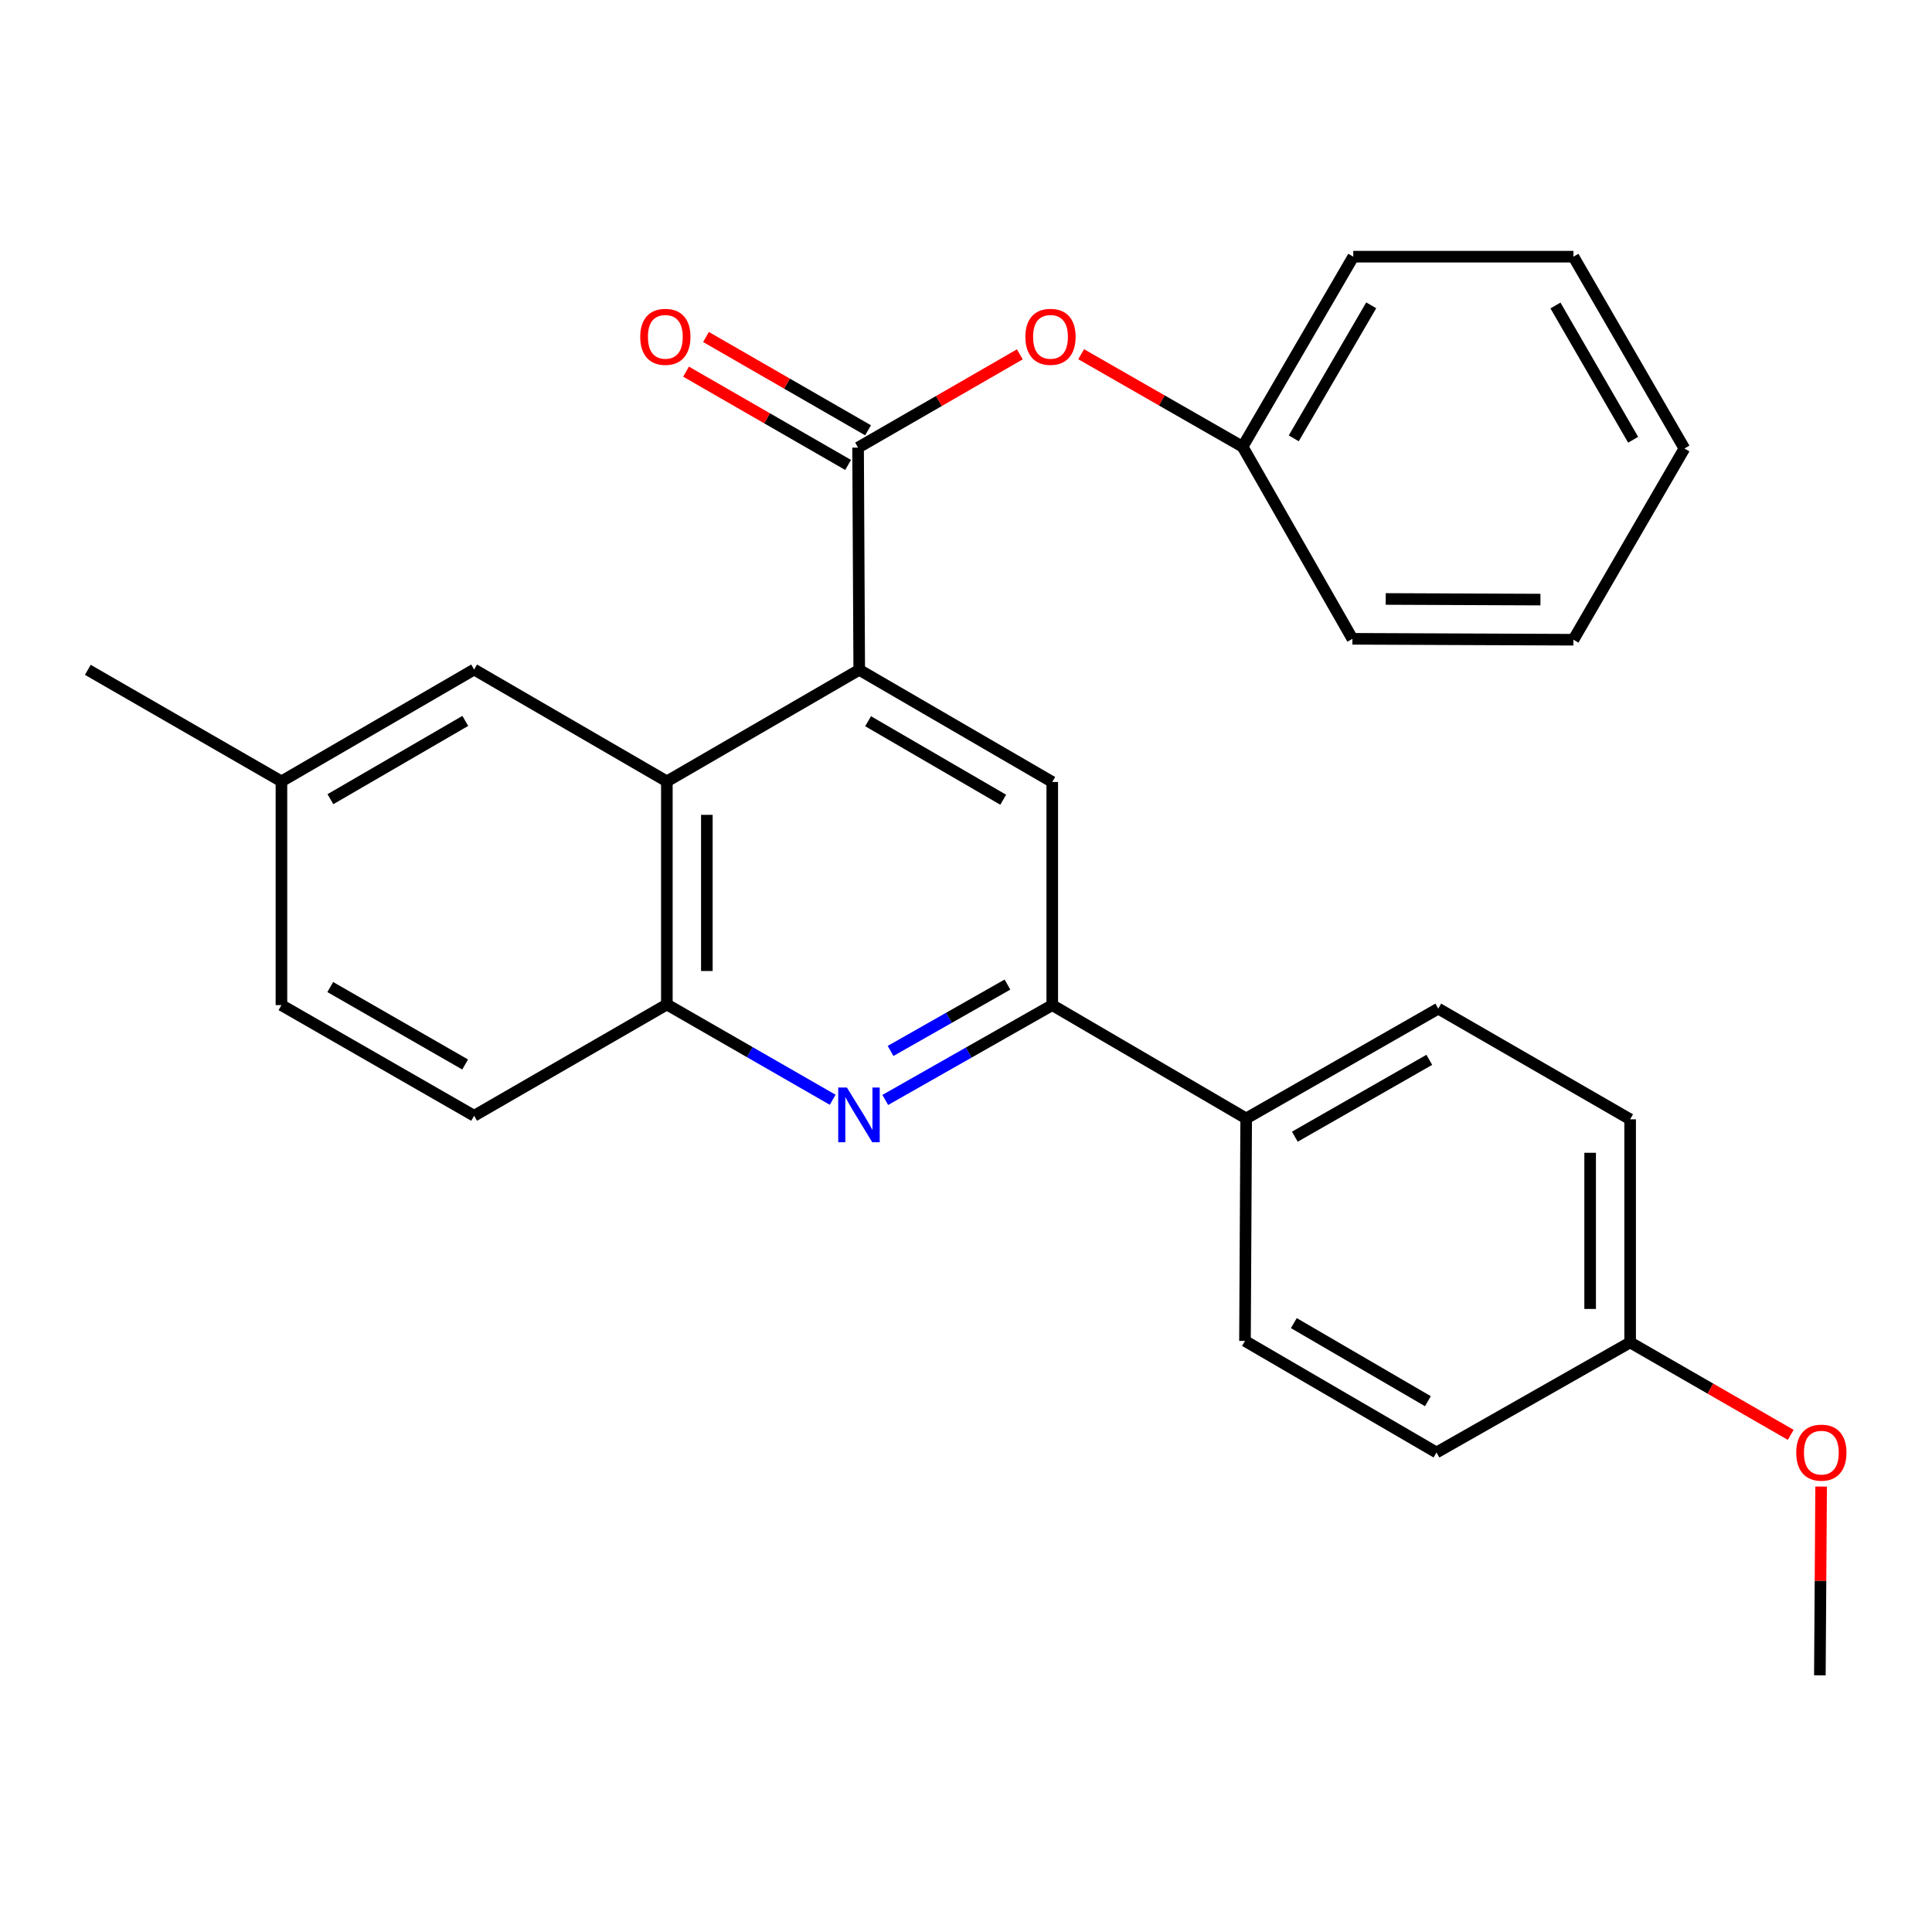 <?xml version='1.0' encoding='iso-8859-1'?>
<svg version='1.1' baseProfile='full'
              xmlns='http://www.w3.org/2000/svg'
                      xmlns:rdkit='http://www.rdkit.org/xml'
                      xmlns:xlink='http://www.w3.org/1999/xlink'
                  xml:space='preserve'
width='1000px' height='1000px' viewBox='0 0 1000 1000'>
<!-- END OF HEADER -->
<rect style='opacity:1.0;fill:#FFFFFF;stroke:none' width='1000' height='1000' x='0' y='0'> </rect>
<path class='bond-0' d='M 444.736,346.702 L 444.139,231.685' style='fill:none;fill-rule:evenodd;stroke:#000000;stroke-width:6px;stroke-linecap:butt;stroke-linejoin:miter;stroke-opacity:1' />
<path class='bond-2' d='M 444.736,346.702 L 345.163,404.44' style='fill:none;fill-rule:evenodd;stroke:#000000;stroke-width:6px;stroke-linecap:butt;stroke-linejoin:miter;stroke-opacity:1' />
<path class='bond-4' d='M 444.736,346.702 L 544.643,404.751' style='fill:none;fill-rule:evenodd;stroke:#000000;stroke-width:6px;stroke-linecap:butt;stroke-linejoin:miter;stroke-opacity:1' />
<path class='bond-4' d='M 449.324,373.306 L 519.258,413.94' style='fill:none;fill-rule:evenodd;stroke:#000000;stroke-width:6px;stroke-linecap:butt;stroke-linejoin:miter;stroke-opacity:1' />
<path class='bond-6' d='M 444.139,231.685 L 486,207.547' style='fill:none;fill-rule:evenodd;stroke:#000000;stroke-width:6px;stroke-linecap:butt;stroke-linejoin:miter;stroke-opacity:1' />
<path class='bond-6' d='M 486,207.547 L 527.861,183.41' style='fill:none;fill-rule:evenodd;stroke:#FF0000;stroke-width:6px;stroke-linecap:butt;stroke-linejoin:miter;stroke-opacity:1' />
<path class='bond-9' d='M 449.302,222.715 L 407.362,198.571' style='fill:none;fill-rule:evenodd;stroke:#000000;stroke-width:6px;stroke-linecap:butt;stroke-linejoin:miter;stroke-opacity:1' />
<path class='bond-9' d='M 407.362,198.571 L 365.422,174.428' style='fill:none;fill-rule:evenodd;stroke:#FF0000;stroke-width:6px;stroke-linecap:butt;stroke-linejoin:miter;stroke-opacity:1' />
<path class='bond-9' d='M 438.975,240.654 L 397.035,216.51' style='fill:none;fill-rule:evenodd;stroke:#000000;stroke-width:6px;stroke-linecap:butt;stroke-linejoin:miter;stroke-opacity:1' />
<path class='bond-9' d='M 397.035,216.51 L 355.095,192.366' style='fill:none;fill-rule:evenodd;stroke:#FF0000;stroke-width:6px;stroke-linecap:butt;stroke-linejoin:miter;stroke-opacity:1' />
<path class='bond-1' d='M 458.215,569.326 L 501.429,544.788' style='fill:none;fill-rule:evenodd;stroke:#0000FF;stroke-width:6px;stroke-linecap:butt;stroke-linejoin:miter;stroke-opacity:1' />
<path class='bond-1' d='M 501.429,544.788 L 544.643,520.25' style='fill:none;fill-rule:evenodd;stroke:#000000;stroke-width:6px;stroke-linecap:butt;stroke-linejoin:miter;stroke-opacity:1' />
<path class='bond-1' d='M 460.958,543.965 L 491.208,526.789' style='fill:none;fill-rule:evenodd;stroke:#0000FF;stroke-width:6px;stroke-linecap:butt;stroke-linejoin:miter;stroke-opacity:1' />
<path class='bond-1' d='M 491.208,526.789 L 521.458,509.612' style='fill:none;fill-rule:evenodd;stroke:#000000;stroke-width:6px;stroke-linecap:butt;stroke-linejoin:miter;stroke-opacity:1' />
<path class='bond-27' d='M 430.991,569.238 L 388.077,544.578' style='fill:none;fill-rule:evenodd;stroke:#0000FF;stroke-width:6px;stroke-linecap:butt;stroke-linejoin:miter;stroke-opacity:1' />
<path class='bond-27' d='M 388.077,544.578 L 345.163,519.917' style='fill:none;fill-rule:evenodd;stroke:#000000;stroke-width:6px;stroke-linecap:butt;stroke-linejoin:miter;stroke-opacity:1' />
<path class='bond-5' d='M 345.163,404.44 L 345.163,519.917' style='fill:none;fill-rule:evenodd;stroke:#000000;stroke-width:6px;stroke-linecap:butt;stroke-linejoin:miter;stroke-opacity:1' />
<path class='bond-5' d='M 365.862,421.762 L 365.862,502.595' style='fill:none;fill-rule:evenodd;stroke:#000000;stroke-width:6px;stroke-linecap:butt;stroke-linejoin:miter;stroke-opacity:1' />
<path class='bond-8' d='M 345.163,404.44 L 245.406,346.552' style='fill:none;fill-rule:evenodd;stroke:#000000;stroke-width:6px;stroke-linecap:butt;stroke-linejoin:miter;stroke-opacity:1' />
<path class='bond-3' d='M 544.643,520.25 L 544.643,404.751' style='fill:none;fill-rule:evenodd;stroke:#000000;stroke-width:6px;stroke-linecap:butt;stroke-linejoin:miter;stroke-opacity:1' />
<path class='bond-7' d='M 544.643,520.25 L 645.021,578.909' style='fill:none;fill-rule:evenodd;stroke:#000000;stroke-width:6px;stroke-linecap:butt;stroke-linejoin:miter;stroke-opacity:1' />
<path class='bond-10' d='M 345.163,519.917 L 245.406,577.517' style='fill:none;fill-rule:evenodd;stroke:#000000;stroke-width:6px;stroke-linecap:butt;stroke-linejoin:miter;stroke-opacity:1' />
<path class='bond-14' d='M 559.6,183.346 L 601.385,207.285' style='fill:none;fill-rule:evenodd;stroke:#FF0000;stroke-width:6px;stroke-linecap:butt;stroke-linejoin:miter;stroke-opacity:1' />
<path class='bond-14' d='M 601.385,207.285 L 643.17,231.225' style='fill:none;fill-rule:evenodd;stroke:#000000;stroke-width:6px;stroke-linecap:butt;stroke-linejoin:miter;stroke-opacity:1' />
<path class='bond-11' d='M 645.021,578.909 L 744.445,522.067' style='fill:none;fill-rule:evenodd;stroke:#000000;stroke-width:6px;stroke-linecap:butt;stroke-linejoin:miter;stroke-opacity:1' />
<path class='bond-11' d='M 670.208,588.352 L 739.805,548.563' style='fill:none;fill-rule:evenodd;stroke:#000000;stroke-width:6px;stroke-linecap:butt;stroke-linejoin:miter;stroke-opacity:1' />
<path class='bond-12' d='M 645.021,578.909 L 644.4,694.064' style='fill:none;fill-rule:evenodd;stroke:#000000;stroke-width:6px;stroke-linecap:butt;stroke-linejoin:miter;stroke-opacity:1' />
<path class='bond-13' d='M 245.406,346.552 L 145.672,404.44' style='fill:none;fill-rule:evenodd;stroke:#000000;stroke-width:6px;stroke-linecap:butt;stroke-linejoin:miter;stroke-opacity:1' />
<path class='bond-13' d='M 240.837,373.137 L 171.023,413.659' style='fill:none;fill-rule:evenodd;stroke:#000000;stroke-width:6px;stroke-linecap:butt;stroke-linejoin:miter;stroke-opacity:1' />
<path class='bond-28' d='M 245.406,577.517 L 145.672,520.25' style='fill:none;fill-rule:evenodd;stroke:#000000;stroke-width:6px;stroke-linecap:butt;stroke-linejoin:miter;stroke-opacity:1' />
<path class='bond-28' d='M 240.753,550.977 L 170.939,510.89' style='fill:none;fill-rule:evenodd;stroke:#000000;stroke-width:6px;stroke-linecap:butt;stroke-linejoin:miter;stroke-opacity:1' />
<path class='bond-17' d='M 744.445,522.067 L 843.754,579.357' style='fill:none;fill-rule:evenodd;stroke:#000000;stroke-width:6px;stroke-linecap:butt;stroke-linejoin:miter;stroke-opacity:1' />
<path class='bond-18' d='M 644.4,694.064 L 743.525,751.802' style='fill:none;fill-rule:evenodd;stroke:#000000;stroke-width:6px;stroke-linecap:butt;stroke-linejoin:miter;stroke-opacity:1' />
<path class='bond-18' d='M 669.687,684.839 L 739.075,725.256' style='fill:none;fill-rule:evenodd;stroke:#000000;stroke-width:6px;stroke-linecap:butt;stroke-linejoin:miter;stroke-opacity:1' />
<path class='bond-16' d='M 145.672,404.44 L 145.672,520.25' style='fill:none;fill-rule:evenodd;stroke:#000000;stroke-width:6px;stroke-linecap:butt;stroke-linejoin:miter;stroke-opacity:1' />
<path class='bond-20' d='M 145.672,404.44 L 45.455,346.702' style='fill:none;fill-rule:evenodd;stroke:#000000;stroke-width:6px;stroke-linecap:butt;stroke-linejoin:miter;stroke-opacity:1' />
<path class='bond-21' d='M 643.17,231.225 L 700.449,132.859' style='fill:none;fill-rule:evenodd;stroke:#000000;stroke-width:6px;stroke-linecap:butt;stroke-linejoin:miter;stroke-opacity:1' />
<path class='bond-21' d='M 669.649,226.886 L 709.744,158.03' style='fill:none;fill-rule:evenodd;stroke:#000000;stroke-width:6px;stroke-linecap:butt;stroke-linejoin:miter;stroke-opacity:1' />
<path class='bond-22' d='M 643.17,231.225 L 700,330.648' style='fill:none;fill-rule:evenodd;stroke:#000000;stroke-width:6px;stroke-linecap:butt;stroke-linejoin:miter;stroke-opacity:1' />
<path class='bond-15' d='M 843.754,694.834 L 743.525,751.802' style='fill:none;fill-rule:evenodd;stroke:#000000;stroke-width:6px;stroke-linecap:butt;stroke-linejoin:miter;stroke-opacity:1' />
<path class='bond-19' d='M 843.754,694.834 L 885.314,718.755' style='fill:none;fill-rule:evenodd;stroke:#000000;stroke-width:6px;stroke-linecap:butt;stroke-linejoin:miter;stroke-opacity:1' />
<path class='bond-19' d='M 885.314,718.755 L 926.874,742.676' style='fill:none;fill-rule:evenodd;stroke:#FF0000;stroke-width:6px;stroke-linecap:butt;stroke-linejoin:miter;stroke-opacity:1' />
<path class='bond-29' d='M 843.754,694.834 L 843.754,579.357' style='fill:none;fill-rule:evenodd;stroke:#000000;stroke-width:6px;stroke-linecap:butt;stroke-linejoin:miter;stroke-opacity:1' />
<path class='bond-29' d='M 823.055,677.513 L 823.055,596.679' style='fill:none;fill-rule:evenodd;stroke:#000000;stroke-width:6px;stroke-linecap:butt;stroke-linejoin:miter;stroke-opacity:1' />
<path class='bond-23' d='M 942.611,769.446 L 942.285,818.293' style='fill:none;fill-rule:evenodd;stroke:#FF0000;stroke-width:6px;stroke-linecap:butt;stroke-linejoin:miter;stroke-opacity:1' />
<path class='bond-23' d='M 942.285,818.293 L 941.959,867.141' style='fill:none;fill-rule:evenodd;stroke:#000000;stroke-width:6px;stroke-linecap:butt;stroke-linejoin:miter;stroke-opacity:1' />
<path class='bond-24' d='M 700.449,132.859 L 814.408,132.859' style='fill:none;fill-rule:evenodd;stroke:#000000;stroke-width:6px;stroke-linecap:butt;stroke-linejoin:miter;stroke-opacity:1' />
<path class='bond-25' d='M 700,330.648 L 814.408,331.12' style='fill:none;fill-rule:evenodd;stroke:#000000;stroke-width:6px;stroke-linecap:butt;stroke-linejoin:miter;stroke-opacity:1' />
<path class='bond-25' d='M 717.246,310.02 L 797.332,310.35' style='fill:none;fill-rule:evenodd;stroke:#000000;stroke-width:6px;stroke-linecap:butt;stroke-linejoin:miter;stroke-opacity:1' />
<path class='bond-30' d='M 814.408,132.859 L 871.847,232.145' style='fill:none;fill-rule:evenodd;stroke:#000000;stroke-width:6px;stroke-linecap:butt;stroke-linejoin:miter;stroke-opacity:1' />
<path class='bond-30' d='M 805.107,158.117 L 845.314,227.617' style='fill:none;fill-rule:evenodd;stroke:#000000;stroke-width:6px;stroke-linecap:butt;stroke-linejoin:miter;stroke-opacity:1' />
<path class='bond-26' d='M 814.408,331.12 L 871.847,232.145' style='fill:none;fill-rule:evenodd;stroke:#000000;stroke-width:6px;stroke-linecap:butt;stroke-linejoin:miter;stroke-opacity:1' />
<path  class='atom-2' d='M 438.339 562.897
L 447.619 577.897
Q 448.539 579.377, 450.019 582.057
Q 451.499 584.737, 451.579 584.897
L 451.579 562.897
L 455.339 562.897
L 455.339 591.217
L 451.459 591.217
L 441.499 574.817
Q 440.339 572.897, 439.099 570.697
Q 437.899 568.497, 437.539 567.817
L 437.539 591.217
L 433.859 591.217
L 433.859 562.897
L 438.339 562.897
' fill='#0000FF'/>
<path  class='atom-7' d='M 530.735 174.337
Q 530.735 167.537, 534.095 163.737
Q 537.455 159.937, 543.735 159.937
Q 550.015 159.937, 553.375 163.737
Q 556.735 167.537, 556.735 174.337
Q 556.735 181.217, 553.335 185.137
Q 549.935 189.017, 543.735 189.017
Q 537.495 189.017, 534.095 185.137
Q 530.735 181.257, 530.735 174.337
M 543.735 185.817
Q 548.055 185.817, 550.375 182.937
Q 552.735 180.017, 552.735 174.337
Q 552.735 168.777, 550.375 165.977
Q 548.055 163.137, 543.735 163.137
Q 539.415 163.137, 537.055 165.937
Q 534.735 168.737, 534.735 174.337
Q 534.735 180.057, 537.055 182.937
Q 539.415 185.817, 543.735 185.817
' fill='#FF0000'/>
<path  class='atom-10' d='M 331.381 174.337
Q 331.381 167.537, 334.741 163.737
Q 338.101 159.937, 344.381 159.937
Q 350.661 159.937, 354.021 163.737
Q 357.381 167.537, 357.381 174.337
Q 357.381 181.217, 353.981 185.137
Q 350.581 189.017, 344.381 189.017
Q 338.141 189.017, 334.741 185.137
Q 331.381 181.257, 331.381 174.337
M 344.381 185.817
Q 348.701 185.817, 351.021 182.937
Q 353.381 180.017, 353.381 174.337
Q 353.381 168.777, 351.021 165.977
Q 348.701 163.137, 344.381 163.137
Q 340.061 163.137, 337.701 165.937
Q 335.381 168.737, 335.381 174.337
Q 335.381 180.057, 337.701 182.937
Q 340.061 185.817, 344.381 185.817
' fill='#FF0000'/>
<path  class='atom-20' d='M 929.729 751.882
Q 929.729 745.082, 933.089 741.282
Q 936.449 737.482, 942.729 737.482
Q 949.009 737.482, 952.369 741.282
Q 955.729 745.082, 955.729 751.882
Q 955.729 758.762, 952.329 762.682
Q 948.929 766.562, 942.729 766.562
Q 936.489 766.562, 933.089 762.682
Q 929.729 758.802, 929.729 751.882
M 942.729 763.362
Q 947.049 763.362, 949.369 760.482
Q 951.729 757.562, 951.729 751.882
Q 951.729 746.322, 949.369 743.522
Q 947.049 740.682, 942.729 740.682
Q 938.409 740.682, 936.049 743.482
Q 933.729 746.282, 933.729 751.882
Q 933.729 757.602, 936.049 760.482
Q 938.409 763.362, 942.729 763.362
' fill='#FF0000'/>
</svg>
